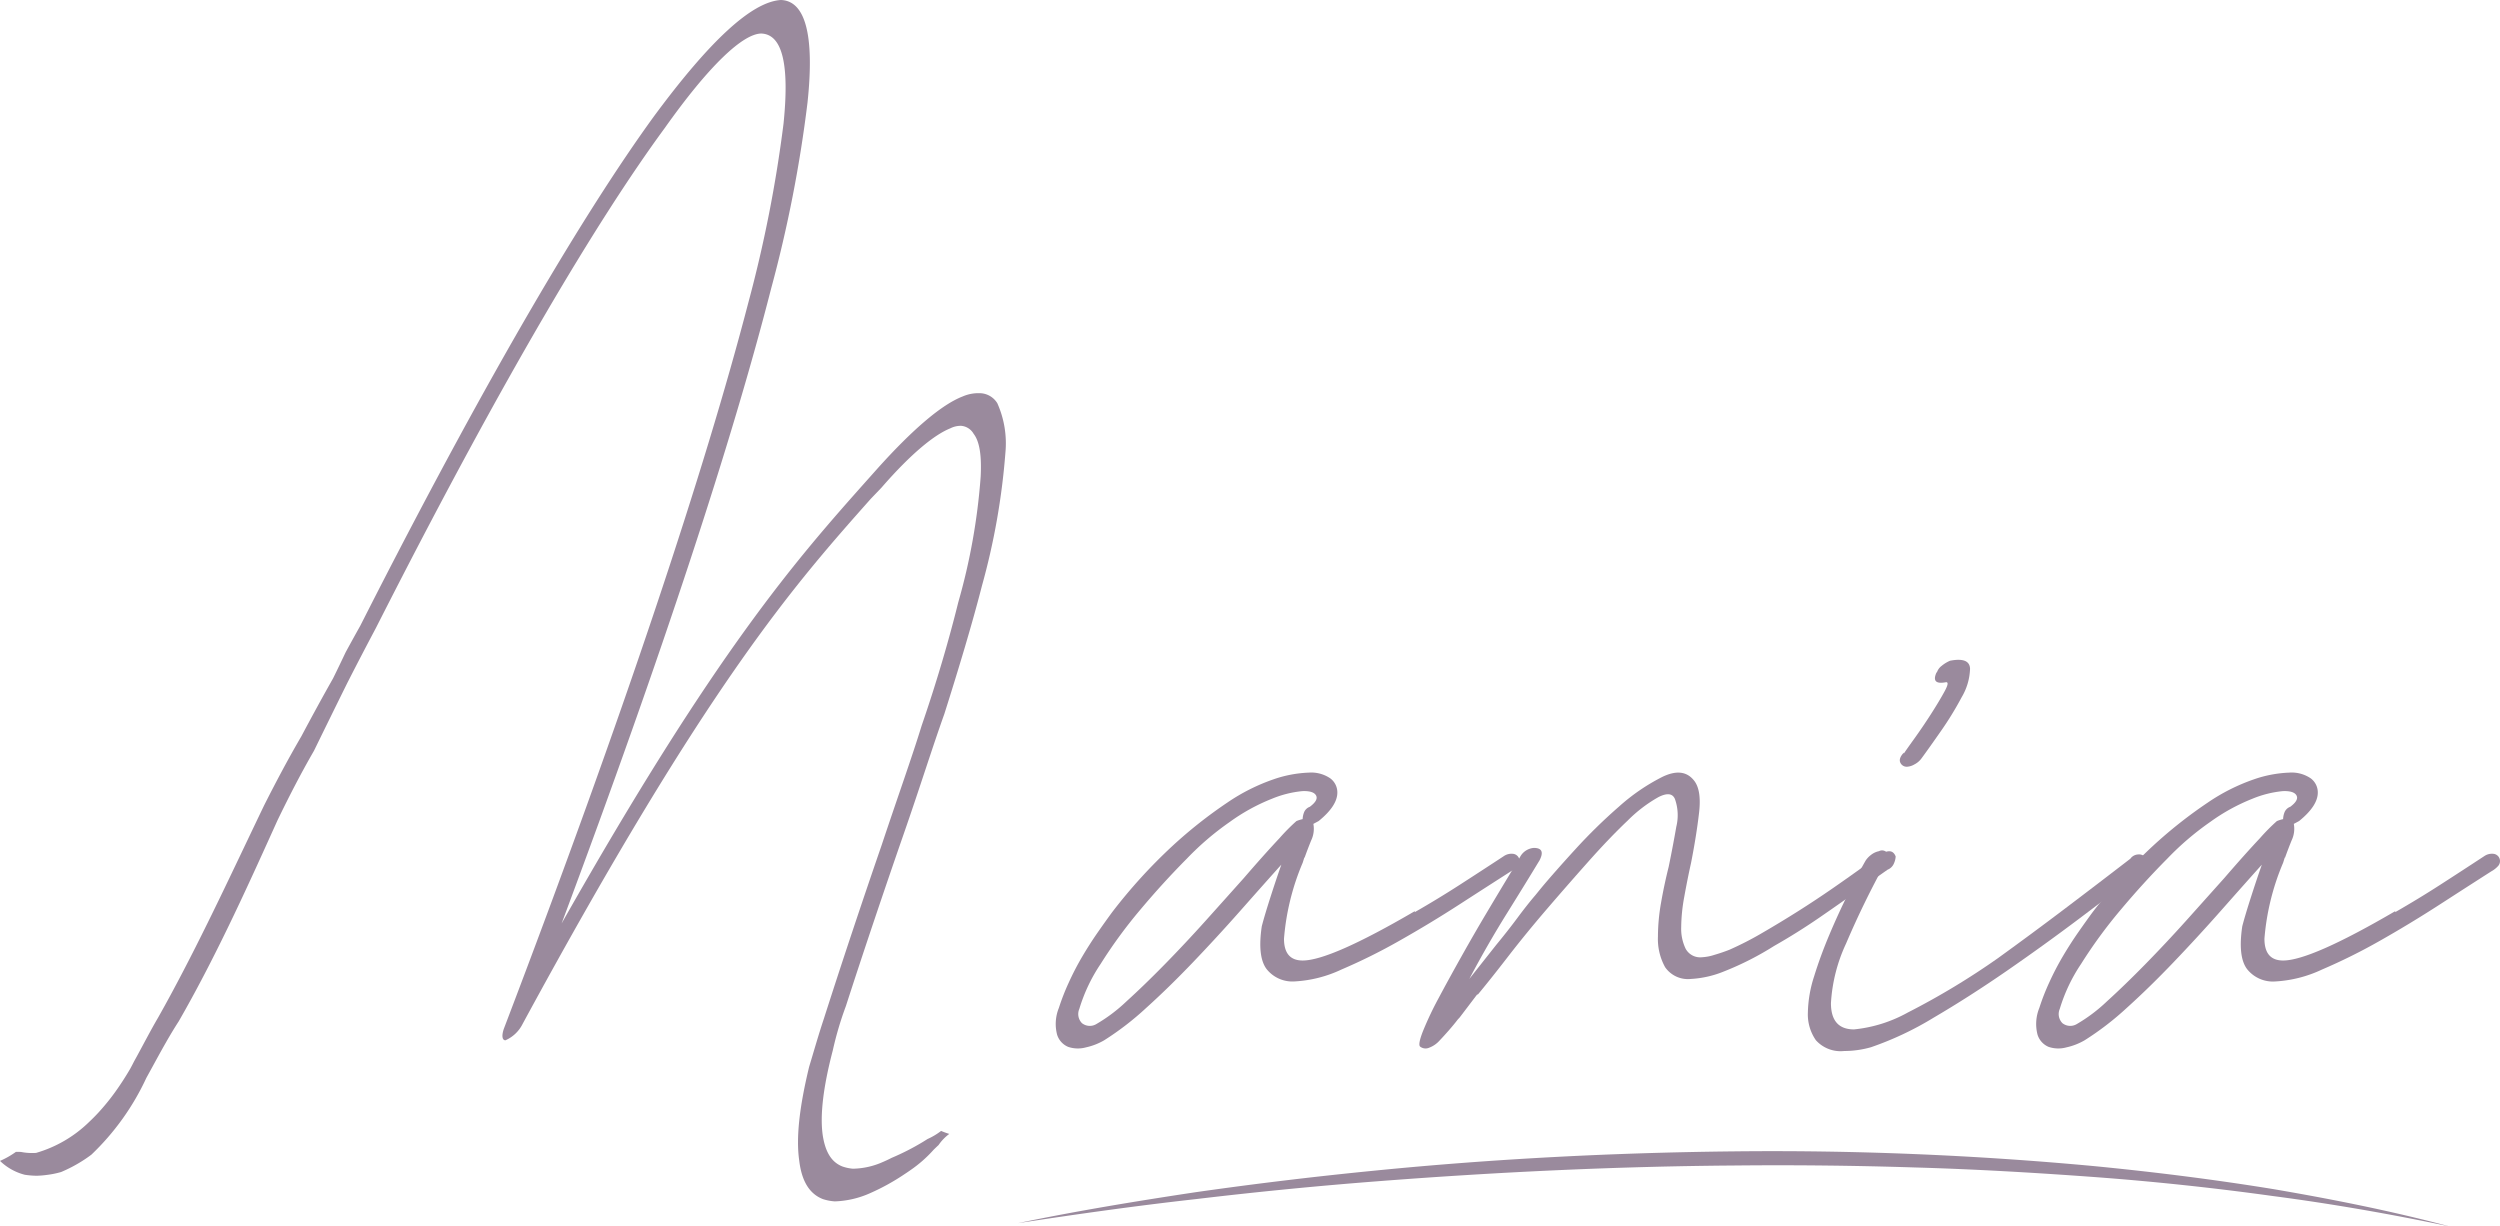 <svg height="126.278" viewBox="0 0 257.399 126.278" width="257.399" xmlns="http://www.w3.org/2000/svg"><g fill="#9a8a9d" fill-rule="evenodd"><path d="m447.166 304.519q.914-.684.641-1.173t-1.42-.44a10.925 10.925 0 0 0 -3.115.782 19.959 19.959 0 0 0 -4.352 2.394 29.13 29.13 0 0 0 -4.4 3.762q-2.473 2.491-4.81 5.276a49.488 49.488 0 0 0 -4.076 5.57 17.151 17.151 0 0 0 -2.2 4.641 1.335 1.335 0 0 0 .275 1.465 1.3 1.3 0 0 0 1.466.1 16.5 16.5 0 0 0 3.115-2.344q1.832-1.661 3.939-3.811t4.214-4.494q2.106-2.346 3.94-4.4 2.107-2.442 3.664-4.1a20.213 20.213 0 0 1 1.741-1.758 3.7 3.7 0 0 1 .641-.2 2.124 2.124 0 0 1 .138-.684 1 1 0 0 1 .599-.586zm.367 1.758a2.77 2.77 0 0 1 -.229 1.71q-.413 1.026-.687 1.807v-.1l-.184.586a25.022 25.022 0 0 0 -1.924 7.817q0 2.249 1.924 2.248 2.839 0 11.544-5.081v.1q2.382-1.367 4.581-2.784t4.581-2.981a1.4 1.4 0 0 1 .917-.243.754.754 0 0 1 .5 1.271 2.671 2.671 0 0 1 -.687.537q-2.291 1.466-5.314 3.419t-6.139 3.713a58.9 58.9 0 0 1 -6 2.981 12.9 12.9 0 0 1 -4.81 1.221 3.389 3.389 0 0 1 -2.886-1.269q-.962-1.269-.5-4.4.275-1.074.87-2.932t1.145-3.419l-.184.2q-1.834 2.052-4.123 4.641t-4.764 5.179q-2.474 2.59-4.856 4.739a29.721 29.721 0 0 1 -4.308 3.318 6.473 6.473 0 0 1 -1.878.732 3.132 3.132 0 0 1 -1.833-.049 2 2 0 0 1 -1.144-1.269 4.377 4.377 0 0 1 .183-2.737 23.2 23.2 0 0 1 1.008-2.589 29 29 0 0 1 1.42-2.736q.78-1.318 1.6-2.492t1.466-2.052a54.371 54.371 0 0 1 6.23-6.84 47.014 47.014 0 0 1 5.634-4.446 20 20 0 0 1 4.764-2.394 12.409 12.409 0 0 1 3.619-.684 3.48 3.48 0 0 1 2.2.587 1.806 1.806 0 0 1 .733 1.467q0 1.368-1.924 2.931z" transform="translate(-312.309 -221.451)"/><path d="m578.332 310.116q-1.289 2.135-3.313 5.383t-3.865 6.74l2.76-3.491q1.2-1.455 2.209-2.813t1.841-2.327l.552-.68q1.288-1.55 3.5-3.976a54.78 54.78 0 0 1 4.556-4.462 20.546 20.546 0 0 1 4.463-3.055q2.116-1.018 3.222.34.827.971.552 3.347t-.829 5.189q-.368 1.65-.69 3.443a17.969 17.969 0 0 0 -.321 3.152 4.74 4.74 0 0 0 .459 2.231 1.7 1.7 0 0 0 1.656.873 4.939 4.939 0 0 0 1.289-.242q.827-.241 1.564-.533a32.955 32.955 0 0 0 3.4-1.746q1.842-1.067 3.682-2.231t3.589-2.376q1.747-1.211 3.222-2.28l1.656-1.163q1.194-.775 1.564.194a1.961 1.961 0 0 1 -.184.727 1.155 1.155 0 0 1 -.645.631l-2.484 1.746q-2.3 1.65-4.556 3.2t-4.648 2.91a30.786 30.786 0 0 1 -5.154 2.619 10.485 10.485 0 0 1 -3.4.776 2.86 2.86 0 0 1 -2.668-1.212 5.993 5.993 0 0 1 -.737-3.153 20.284 20.284 0 0 1 .322-3.492q.321-1.841.783-3.685.458-2.23.783-4.122a4.979 4.979 0 0 0 -.139-2.861q-.367-.874-1.7-.195a14.565 14.565 0 0 0 -3.175 2.425q-1.841 1.746-4 4.171t-4.325 4.947q-2.164 2.523-4 4.9t-3.128 3.928v-.1l-1.841 2.424-.184.194c-.245.324-.537.678-.875 1.067s-.674.76-1.012 1.115a2.7 2.7 0 0 1 -1.059.727.909.909 0 0 1 -.92-.1q-.276-.194.276-1.6a34.182 34.182 0 0 1 1.61-3.4q1.06-1.987 2.393-4.364t2.577-4.462q1.241-2.085 2.209-3.685t1.242-2.085a1.769 1.769 0 0 1 1.381-.873q1.287 0 .552 1.357" transform="translate(-419.873 -221.451)"/><path d="m735.18 258.315q-1.557.29-.915-1.063v.1a1.374 1.374 0 0 1 .5-.724 3.554 3.554 0 0 1 .87-.531q2.01-.385 2.058.822a6.123 6.123 0 0 1 -.869 2.946 33.526 33.526 0 0 1 -2.2 3.574q-1.282 1.836-1.921 2.7a2.042 2.042 0 0 1 -.732.629 1.7 1.7 0 0 1 -.732.241.716.716 0 0 1 -.732-.434q-.184-.435.366-1.014v.1q.182-.29 1.052-1.5t1.738-2.559q.867-1.352 1.417-2.366t.092-.918m-6.221 18.642a91.271 91.271 0 0 0 -4.025 8.258 16.741 16.741 0 0 0 -1.555 6.133q0 2.706 2.38 2.705a14.293 14.293 0 0 0 5.534-1.739 76.488 76.488 0 0 0 9.285-5.6q3.474-2.51 6.861-5.071t6.769-5.167a1.038 1.038 0 0 1 .778-.435.8.8 0 0 1 .778.338q.182.195 0 .676a1.756 1.756 0 0 1 -.549.772q-2.563 2.029-6.221 4.782t-7.5 5.409q-3.843 2.657-7.547 4.829a32.757 32.757 0 0 1 -6.449 3.042 10.048 10.048 0 0 1 -2.744.387 3.421 3.421 0 0 1 -2.928-1.111 4.659 4.659 0 0 1 -.823-2.849 12.831 12.831 0 0 1 .641-3.719q.64-2.077 1.555-4.251t1.922-4.2q1-2.028 1.83-3.477a2.373 2.373 0 0 1 .549-.58 1.949 1.949 0 0 1 .823-.386.679.679 0 0 1 .823.144c.183.226.121.6-.183 1.111" transform="translate(-534.857 -188.069)"/><path d="m838.166 304.519q.915-.684.641-1.173t-1.42-.44a10.94 10.94 0 0 0 -3.115.782 20.008 20.008 0 0 0 -4.352 2.394 29.2 29.2 0 0 0 -4.4 3.762q-2.473 2.491-4.809 5.276a49.377 49.377 0 0 0 -4.077 5.57 17.154 17.154 0 0 0 -2.2 4.641 1.335 1.335 0 0 0 .276 1.465 1.3 1.3 0 0 0 1.465.1 16.522 16.522 0 0 0 3.115-2.344q1.831-1.661 3.939-3.811t4.216-4.494q2.1-2.346 3.939-4.4 2.107-2.442 3.665-4.1a20.386 20.386 0 0 1 1.74-1.758 3.7 3.7 0 0 1 .642-.2 2.114 2.114 0 0 1 .137-.684 1 1 0 0 1 .598-.586zm.367 1.758a2.771 2.771 0 0 1 -.23 1.71q-.411 1.026-.687 1.807v-.1l-.183.586a25.029 25.029 0 0 0 -1.924 7.817q0 2.249 1.924 2.248 2.839 0 11.544-5.081v.1q2.381-1.367 4.581-2.784t4.582-2.981a1.394 1.394 0 0 1 .916-.243.754.754 0 0 1 .5 1.271 2.663 2.663 0 0 1 -.687.537q-2.292 1.466-5.314 3.419t-6.135 3.717a59.239 59.239 0 0 1 -6 2.981 12.9 12.9 0 0 1 -4.81 1.221 3.39 3.39 0 0 1 -2.886-1.269q-.962-1.269-.5-4.4.275-1.074.871-2.932t1.145-3.419l-.183.2q-1.834 2.052-4.123 4.641t-4.764 5.179q-2.473 2.59-4.855 4.739a29.742 29.742 0 0 1 -4.315 3.314 6.481 6.481 0 0 1 -1.878.732 3.129 3.129 0 0 1 -1.832-.049 2.005 2.005 0 0 1 -1.146-1.269 4.382 4.382 0 0 1 .185-2.737 22.976 22.976 0 0 1 1.007-2.589 29.193 29.193 0 0 1 1.42-2.736q.78-1.318 1.6-2.492t1.467-2.052a54.393 54.393 0 0 1 6.229-6.84 47.079 47.079 0 0 1 5.634-4.446 20.006 20.006 0 0 1 4.764-2.394 12.415 12.415 0 0 1 3.62-.684 3.483 3.483 0 0 1 2.2.587 1.809 1.809 0 0 1 .733 1.467q0 1.368-1.925 2.931z" transform="translate(-602.363 -221.451)"/><path d="m100.833 40.512a4.041 4.041 0 0 0 -1.711.335c-2.1.809-5.03 3.254-8.784 7.431l-1.017 1.14c-7.357 8.262-15.579 17.572-31.498 45.692 10.468-28.01 17.586-49.775 21.577-65.385a136.171 136.171 0 0 0 3.742-19.14c.745-7.017-.248-10.471-2.742-10.555-3.027.191-7.364 4.252-13.073 11.982-7.226 9.961-16.952 26.475-28.8 49.63q-.714 1.4-1.438 2.825-.758 1.352-1.5 2.719-.639 1.352-1.295 2.686-.833 1.472-1.648 2.964t-1.616 3q-1.014 1.74-1.969 3.522t-1.87 3.6c-3.162 6.581-6.2 13.173-9.61 19.484-.213.393-.427.788-.644 1.179s-.434.783-.654 1.173c-.728 1.242-1.426 2.59-2.158 3.935q-.157.289-.317.574-.193.389-.407.778c-.482.826-1 1.625-1.542 2.382q-.409.567-.844 1.1t-.893 1.032q-.459.495-.942.948a12.98 12.98 0 0 1 -5.465 3.189 5.9 5.9 0 0 1 -1.564-.1q-.255-.007-.508-.009a8.607 8.607 0 0 1 -1.643.933 5.688 5.688 0 0 0 2.56 1.429 8.851 8.851 0 0 0 1.226.1 9.46 9.46 0 0 0 1.028-.085 9.162 9.162 0 0 0 1.479-.3 14.766 14.766 0 0 0 2.144-1.117q.505-.317.978-.674a26.013 26.013 0 0 0 5.654-7.9q.329-.6.655-1.194c.87-1.59 1.73-3.169 2.675-4.626q.337-.588.668-1.177c3.53-6.3 6.552-12.982 9.514-19.543.586-1.211 1.187-2.416 1.808-3.606s1.264-2.367 1.933-3.524q.852-1.744 1.709-3.488t1.717-3.482c.489-.961.975-1.905 1.464-2.844s.978-1.869 1.472-2.8q.714-1.407 1.417-2.781c11.679-22.832 21.244-39.061 28.335-48.721 4.534-6.4 8.022-9.706 9.937-9.74 2.2.073 2.919 3.226 2.3 9.269a136.088 136.088 0 0 1 -3.63 18.459c-4.443 17.062-12.684 42.017-25.17 74.75-.261.774-.135 1.17.159 1.18a3.576 3.576 0 0 0 1.782-1.7c19.175-35.348 28.093-45.318 35.844-54.056l1.091-1.138c3.136-3.61 5.517-5.487 7.1-6.118a2.366 2.366 0 0 1 1.117-.256 1.637 1.637 0 0 1 1.281.825c.619.8.835 2.276.721 4.425a63.756 63.756 0 0 1 -2.307 12.929c-.937 3.782-2.2 8.141-3.766 12.684-.979 3.195-2.535 7.544-4.112 12.283-2 5.8-4.1 12.086-5.956 17.892-.613 1.838-1.068 3.485-1.514 4.937-1.036 4.268-1.35 7.387-1.029 9.647.253 2.161 1.068 3.458 2.437 3.992a4.9 4.9 0 0 0 1.238.237 9.645 9.645 0 0 0 3.651-.856 22.677 22.677 0 0 0 3.527-1.951q.306-.2.615-.418a13.147 13.147 0 0 0 2.382-2.1c.165-.16.332-.32.5-.474a4.717 4.717 0 0 1 1.105-1.147 8.344 8.344 0 0 1 -.843-.308 6.9 6.9 0 0 1 -1.4.835c-.188.12-.379.24-.573.355a25.178 25.178 0 0 1 -3.106 1.577c-.16.082-.319.159-.476.233s-.313.144-.467.209a7.85 7.85 0 0 1 -3.053.681 4.34 4.34 0 0 1 -1.092-.232c-1.08-.427-1.764-1.428-2.032-3.294-.264-1.965.034-4.791 1.05-8.668a34.608 34.608 0 0 1 1.346-4.551c1.938-6 4.033-12.187 5.945-17.7 1.65-4.736 2.98-8.995 4.191-12.377 1.5-4.742 2.844-9.194 3.865-13.17a71.389 71.389 0 0 0 2.421-13.709 10.149 10.149 0 0 0 -.831-5.112 2.159 2.159 0 0 0 -1.851-1.035z" transform="translate(0 -.03)"/><path d="m406 459.4c6.061-1.257 12.168-2.263 18.286-3.185q9.187-1.312 18.424-2.22c12.312-1.224 24.678-1.855 37.047-1.984a357.34 357.34 0 0 1 37.073 1.522c6.159.6 12.3 1.371 18.415 2.364 6.1 1.043 12.183 2.254 18.171 3.848-6.057-1.272-12.147-2.341-18.269-3.141q-9.174-1.273-18.406-1.955c-6.152-.45-12.31-.808-18.474-.983q-9.246-.294-18.5-.2c-12.335.092-24.664.683-36.969 1.64q-9.229.718-18.43 1.814c-6.139.683-12.257 1.548-18.37 2.481" transform="translate(-301.181 -333.467)"/></g></svg>